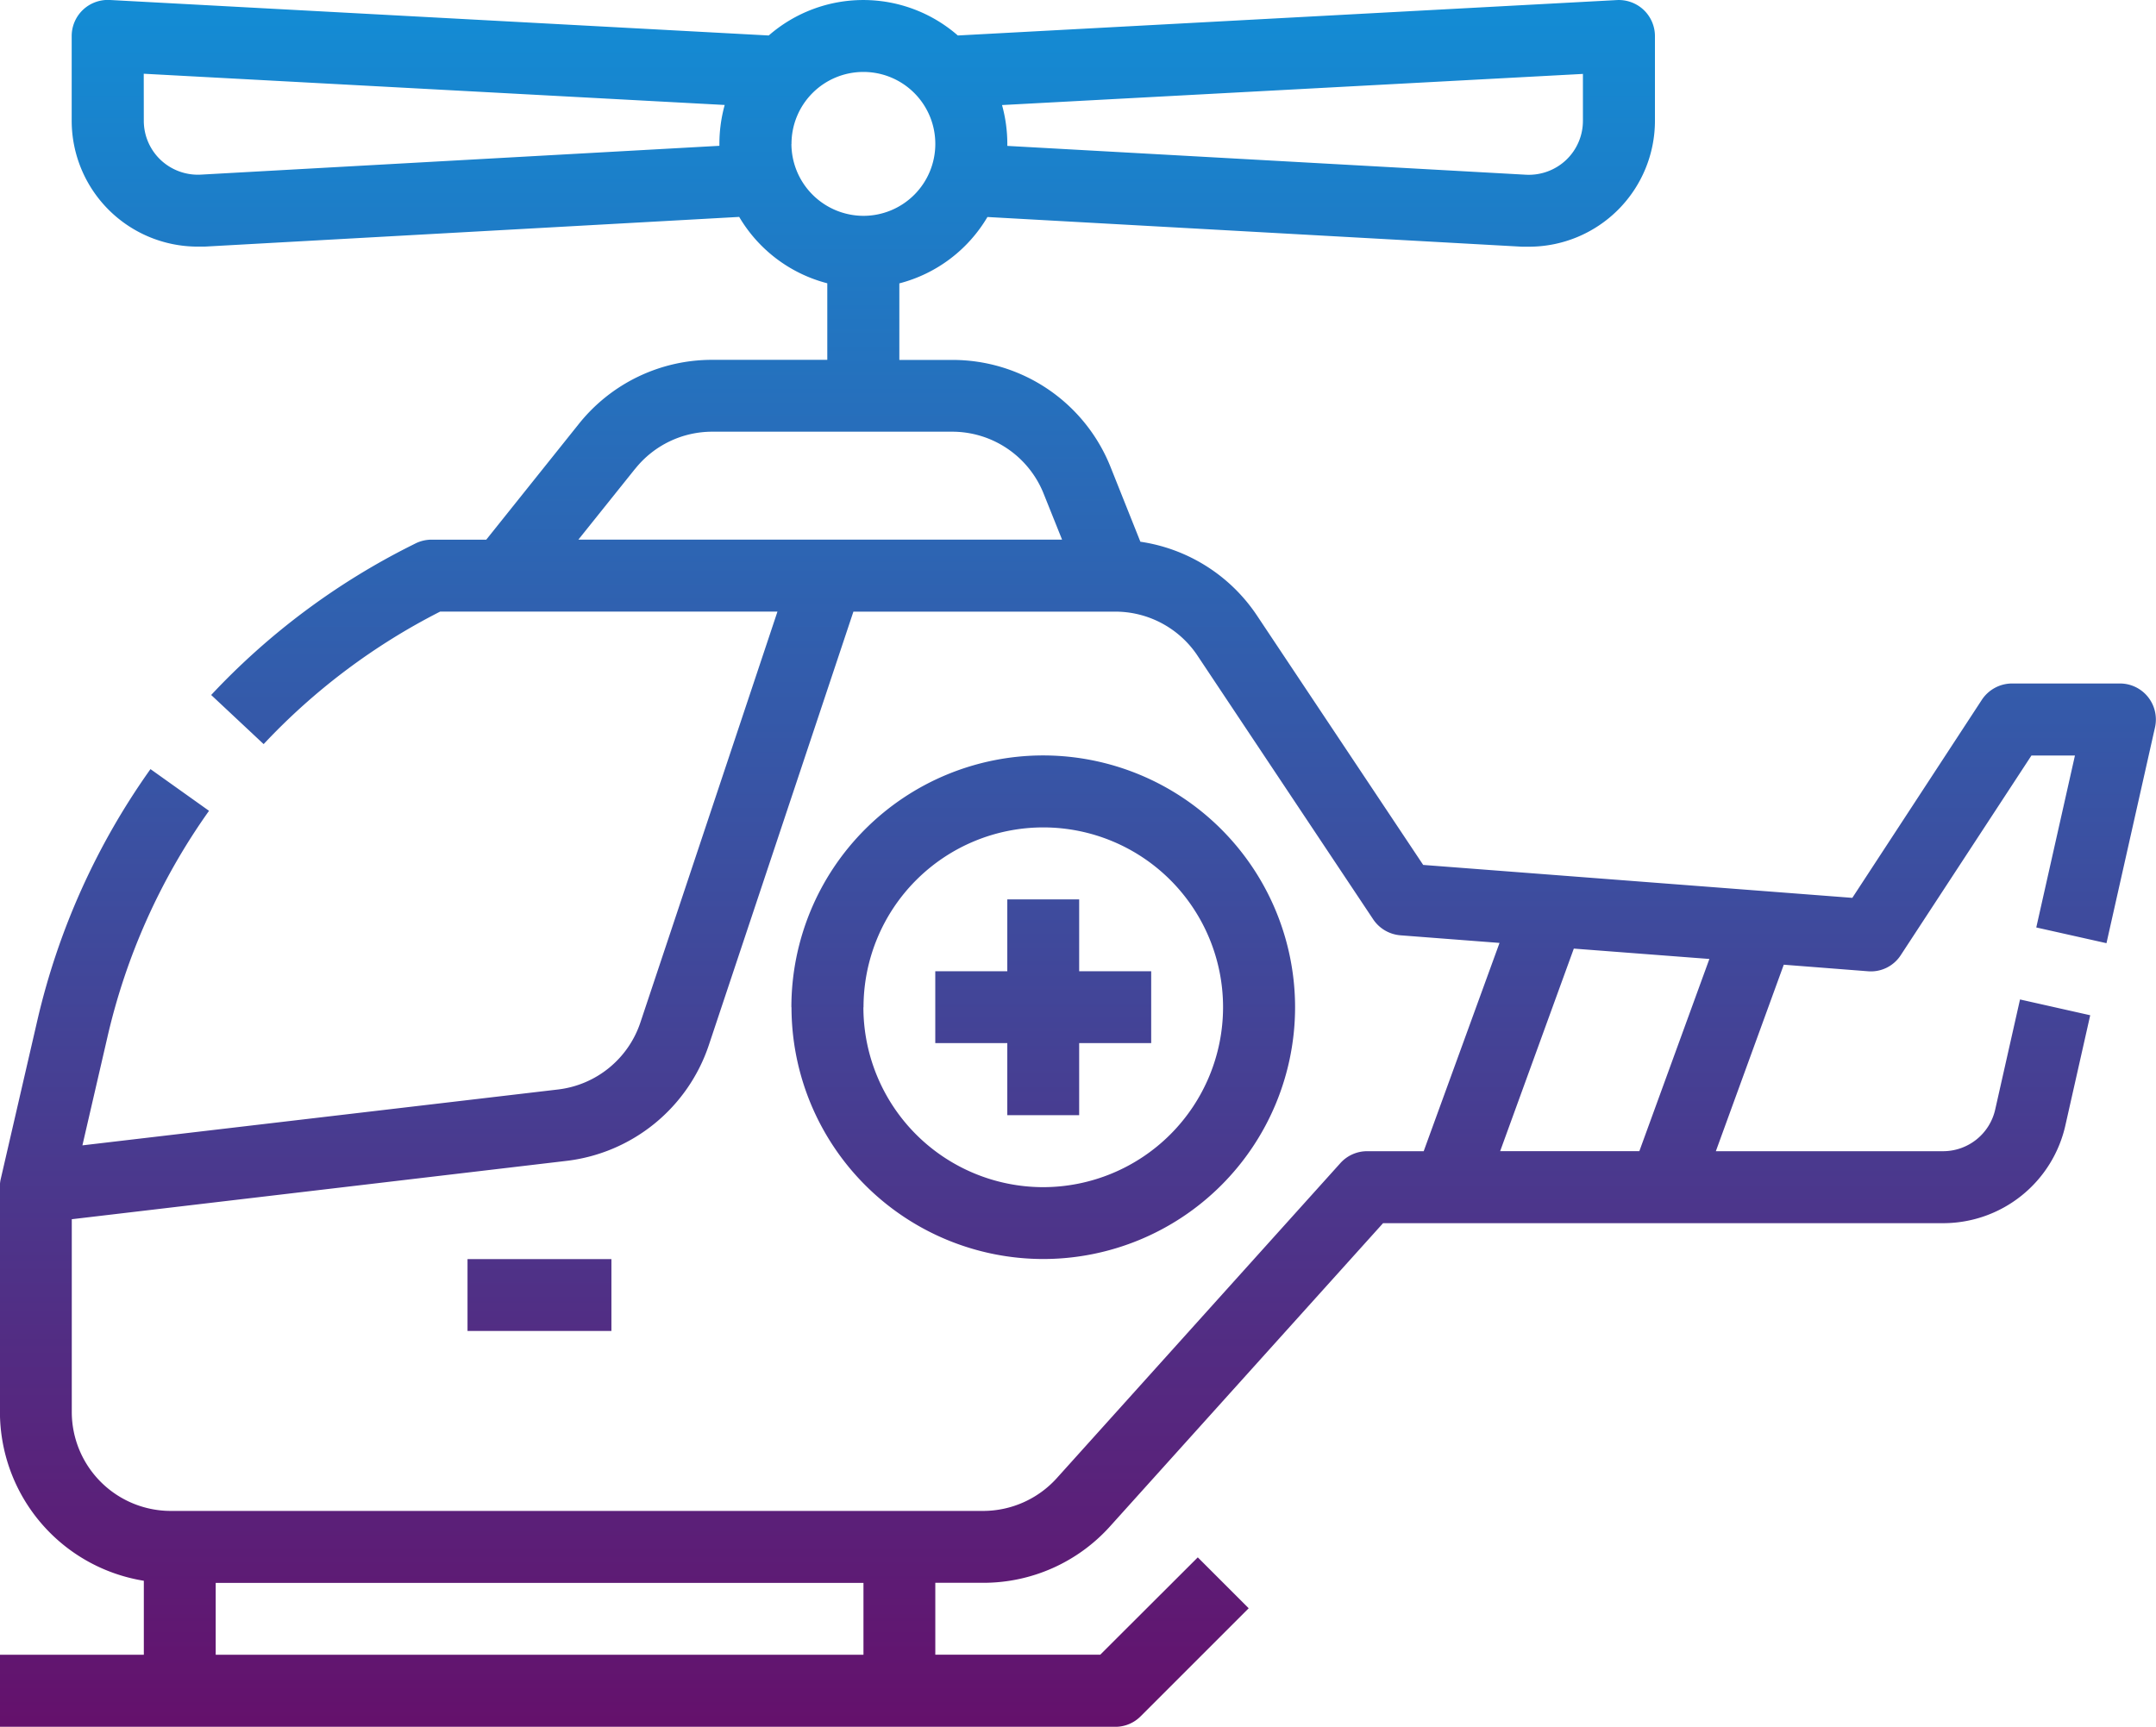 <svg xmlns="http://www.w3.org/2000/svg" xmlns:xlink="http://www.w3.org/1999/xlink" width="71.996" height="57.676" viewBox="0 0 71.996 57.676">
  <defs>
    <linearGradient id="linear-gradient" x1="0.5" x2="0.5" y2="1" gradientUnits="objectBoundingBox">
      <stop offset="0.13" stop-color="#00a9ed"/>
      <stop offset="1" stop-color="#65106b"/>
    </linearGradient>
  </defs>
  <path id="Union_37" data-name="Union 37" d="M-2081,20175.674v-2.406h4.805v-2.471a5.717,5.717,0,0,1-4.805-5.641v-7.6a1.159,1.159,0,0,1,.03-.193l1.215-5.266a23.681,23.681,0,0,1,3.782-8.41l1.955,1.393a21.239,21.239,0,0,0-3.393,7.559l-.835,3.615,15.889-1.867a3.308,3.308,0,0,0,2.744-2.238l4.577-13.723H-2066.3a21.3,21.3,0,0,0-5.894,4.426l-1.752-1.641a23.638,23.638,0,0,1,6.7-5l.121-.061a1.217,1.217,0,0,1,.537-.127h1.828l3.089-3.863a5.687,5.687,0,0,1,4.456-2.143h3.843v-2.557a4.818,4.818,0,0,1-2.942-2.217l-17.849.992c-.076,0-.157,0-.233,0a4.207,4.207,0,0,1-4.208-4.207v-2.83a1.207,1.207,0,0,1,.375-.871,1.212,1.212,0,0,1,.891-.33l22.011,1.186a4.8,4.8,0,0,1,6.314,0L-2027,20118a1.212,1.212,0,0,1,.891.33,1.207,1.207,0,0,1,.375.871v2.83a4.207,4.207,0,0,1-4.208,4.207c-.076,0-.157,0-.233,0l-17.849-.992a4.818,4.818,0,0,1-2.942,2.217v2.557h1.757a5.679,5.679,0,0,1,5.3,3.586l.992,2.486a5.667,5.667,0,0,1,3.9,2.475l5.544,8.32,14.33,1.1,4.324-6.613a1.213,1.213,0,0,1,1.008-.547h3.605a1.2,1.2,0,0,1,.937.451,1.206,1.206,0,0,1,.233,1.018l-1.62,7.205-2.344-.525,1.291-5.742h-1.453l-4.36,6.662a1.188,1.188,0,0,1-1.1.543l-2.81-.219-2.268,6.229h7.575a1.784,1.784,0,0,0,1.757-1.408l.825-3.66,2.344.527-.825,3.66a4.183,4.183,0,0,1-4.1,3.285h-18.689l-9.114,10.123a5.687,5.687,0,0,1-4.238,1.889h-1.6v2.4h5.509l3.256-3.25,1.7,1.7-3.605,3.605a1.186,1.186,0,0,1-.846.355Zm7.205-2.406h21.631v-2.4h-21.631Zm16.466-20.359a5.72,5.72,0,0,1-4.75,3.863l-16.522,1.949v6.436a3.307,3.307,0,0,0,3.306,3.307h27.13a3.316,3.316,0,0,0,2.456-1.094l9.469-10.521a1.2,1.2,0,0,1,.9-.4h1.884l2.532-6.957-3.306-.254a1.209,1.209,0,0,1-.911-.531l-5.869-8.811a3.3,3.3,0,0,0-2.75-1.469h-8.74Zm26.426,3.539h4.648l2.339-6.42-4.527-.346Zm-28.887-22.791-1.894,2.365h16.152l-.613-1.529a3.289,3.289,0,0,0-3.063-2.076h-8.005A3.29,3.29,0,0,0-2059.787,20133.656Zm5.22-10.85a2.411,2.411,0,0,0,2.405,2.4,2.4,2.4,0,0,0,2.4-2.4,2.4,2.4,0,0,0-2.4-2.406A2.4,2.4,0,0,0-2054.567,20122.807Zm7.033-1.3a4.883,4.883,0,0,1,.177,1.3v.064l17.322.963a1.815,1.815,0,0,0,1.337-.492,1.8,1.8,0,0,0,.562-1.311v-1.564Zm-28.659.521a1.8,1.8,0,0,0,.562,1.311,1.815,1.815,0,0,0,1.337.492l17.322-.963v-.064a4.883,4.883,0,0,1,.177-1.3l-19.4-1.043Zm10.81,40.426v-2.4h4.805v2.4Zm10.815-10.814a8.412,8.412,0,0,1,8.41-8.41,8.417,8.417,0,0,1,8.41,8.41,8.413,8.413,0,0,1-8.41,8.41A8.413,8.413,0,0,1-2054.567,20151.643Zm2.405,0a6.009,6.009,0,0,0,6.005,6.01,6.013,6.013,0,0,0,6.005-6.01,6.006,6.006,0,0,0-6.005-6.006A6.006,6.006,0,0,0-2052.162,20151.643Zm4.805,3.605v-2.406h-2.405v-2.4h2.405v-2.4h2.4v2.4h2.405v2.4h-2.405v2.406Z" transform="translate(2080.998 -20117.998)" fill="url(#linear-gradient)"/>
</svg>
